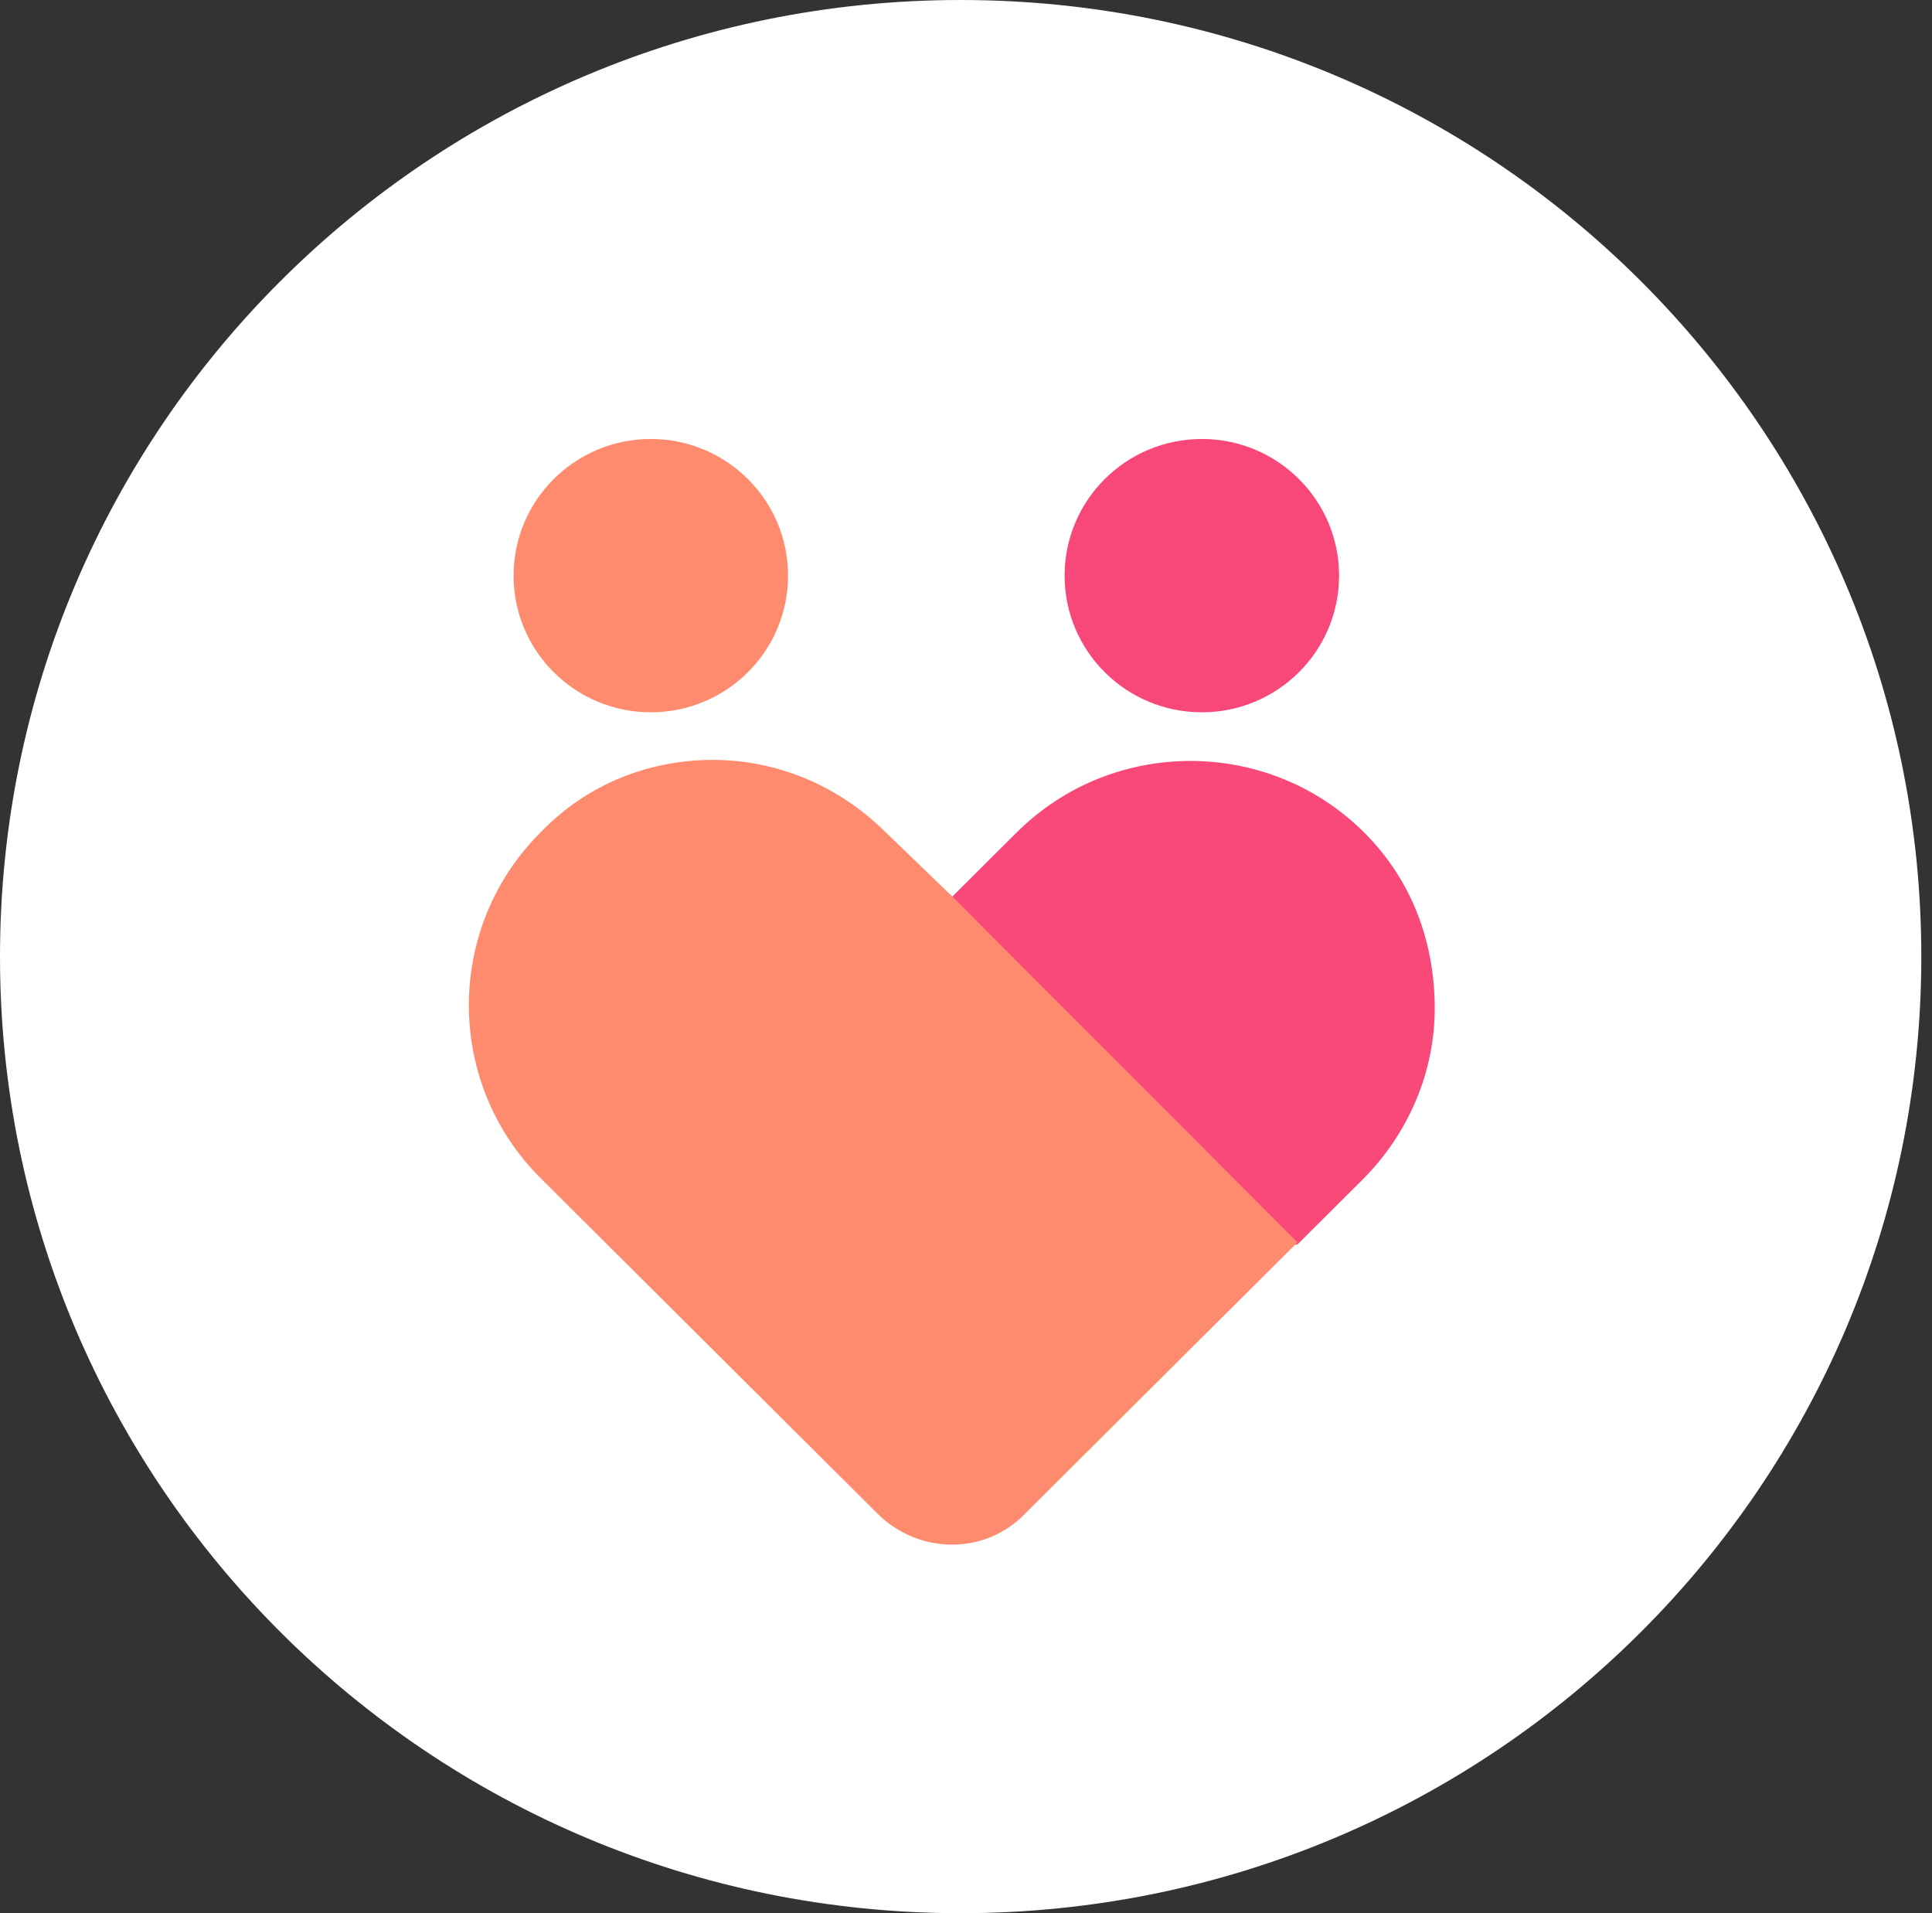 <svg width="101" height="100" viewBox="0 0 101 100" fill="none" xmlns="http://www.w3.org/2000/svg">
<rect x="0" y="0" width="101" height="100" fill="#333333" stroke="none"/>
<path d="M50.22 100C77.956 100 100.441 77.614 100.441 50C100.441 22.386 77.956 0 50.22 0C22.484 0 0 22.386 0 50C0 77.614 22.484 100 50.22 100Z" fill="url(#paint0_linear_656_18989)"/>
<path d="M71.308 43.507C66.308 38.529 58.155 38.529 53.155 43.507L51.198 45.455L49.133 47.511C49.133 47.511 50.763 50.109 51.742 51.624C52.72 53.139 56.416 57.468 56.416 57.468L63.59 65.693L67.829 65.044L71.199 61.689C73.699 59.2 75.004 55.953 75.004 52.706C75.004 49.243 73.808 45.996 71.308 43.507Z" fill="#F84979"/>
<path d="M34.023 37.231C37.985 37.231 41.197 34.033 41.197 30.088C41.197 26.143 37.985 22.945 34.023 22.945C30.061 22.945 26.849 26.143 26.849 30.088C26.849 34.033 30.061 37.231 34.023 37.231Z" fill="#FE8B6D"/>
<path d="M62.83 37.231C66.792 37.231 70.004 34.033 70.004 30.088C70.004 26.143 66.792 22.945 62.83 22.945C58.867 22.945 55.655 26.143 55.655 30.088C55.655 34.033 58.867 37.231 62.83 37.231Z" fill="#F84779"/>
<path d="M46.306 43.507C43.806 41.017 40.545 39.719 37.284 39.719C34.023 39.719 30.762 40.909 28.262 43.507C23.262 48.485 23.262 56.602 28.262 61.58L31.632 64.935L45.872 79.113C48.046 81.277 51.524 81.277 53.59 79.113L67.829 64.935L49.785 46.862L46.306 43.507Z" fill="#FE8B6D"/>
<defs>
<linearGradient id="paint0_linear_656_18989" x1="15.661" y1="15.592" x2="128.859" y2="129.289" gradientUnits="userSpaceOnUse">
<stop stop-color="white"/>
<stop offset="1" stop-color="white"/>
</linearGradient>
</defs>
</svg>
